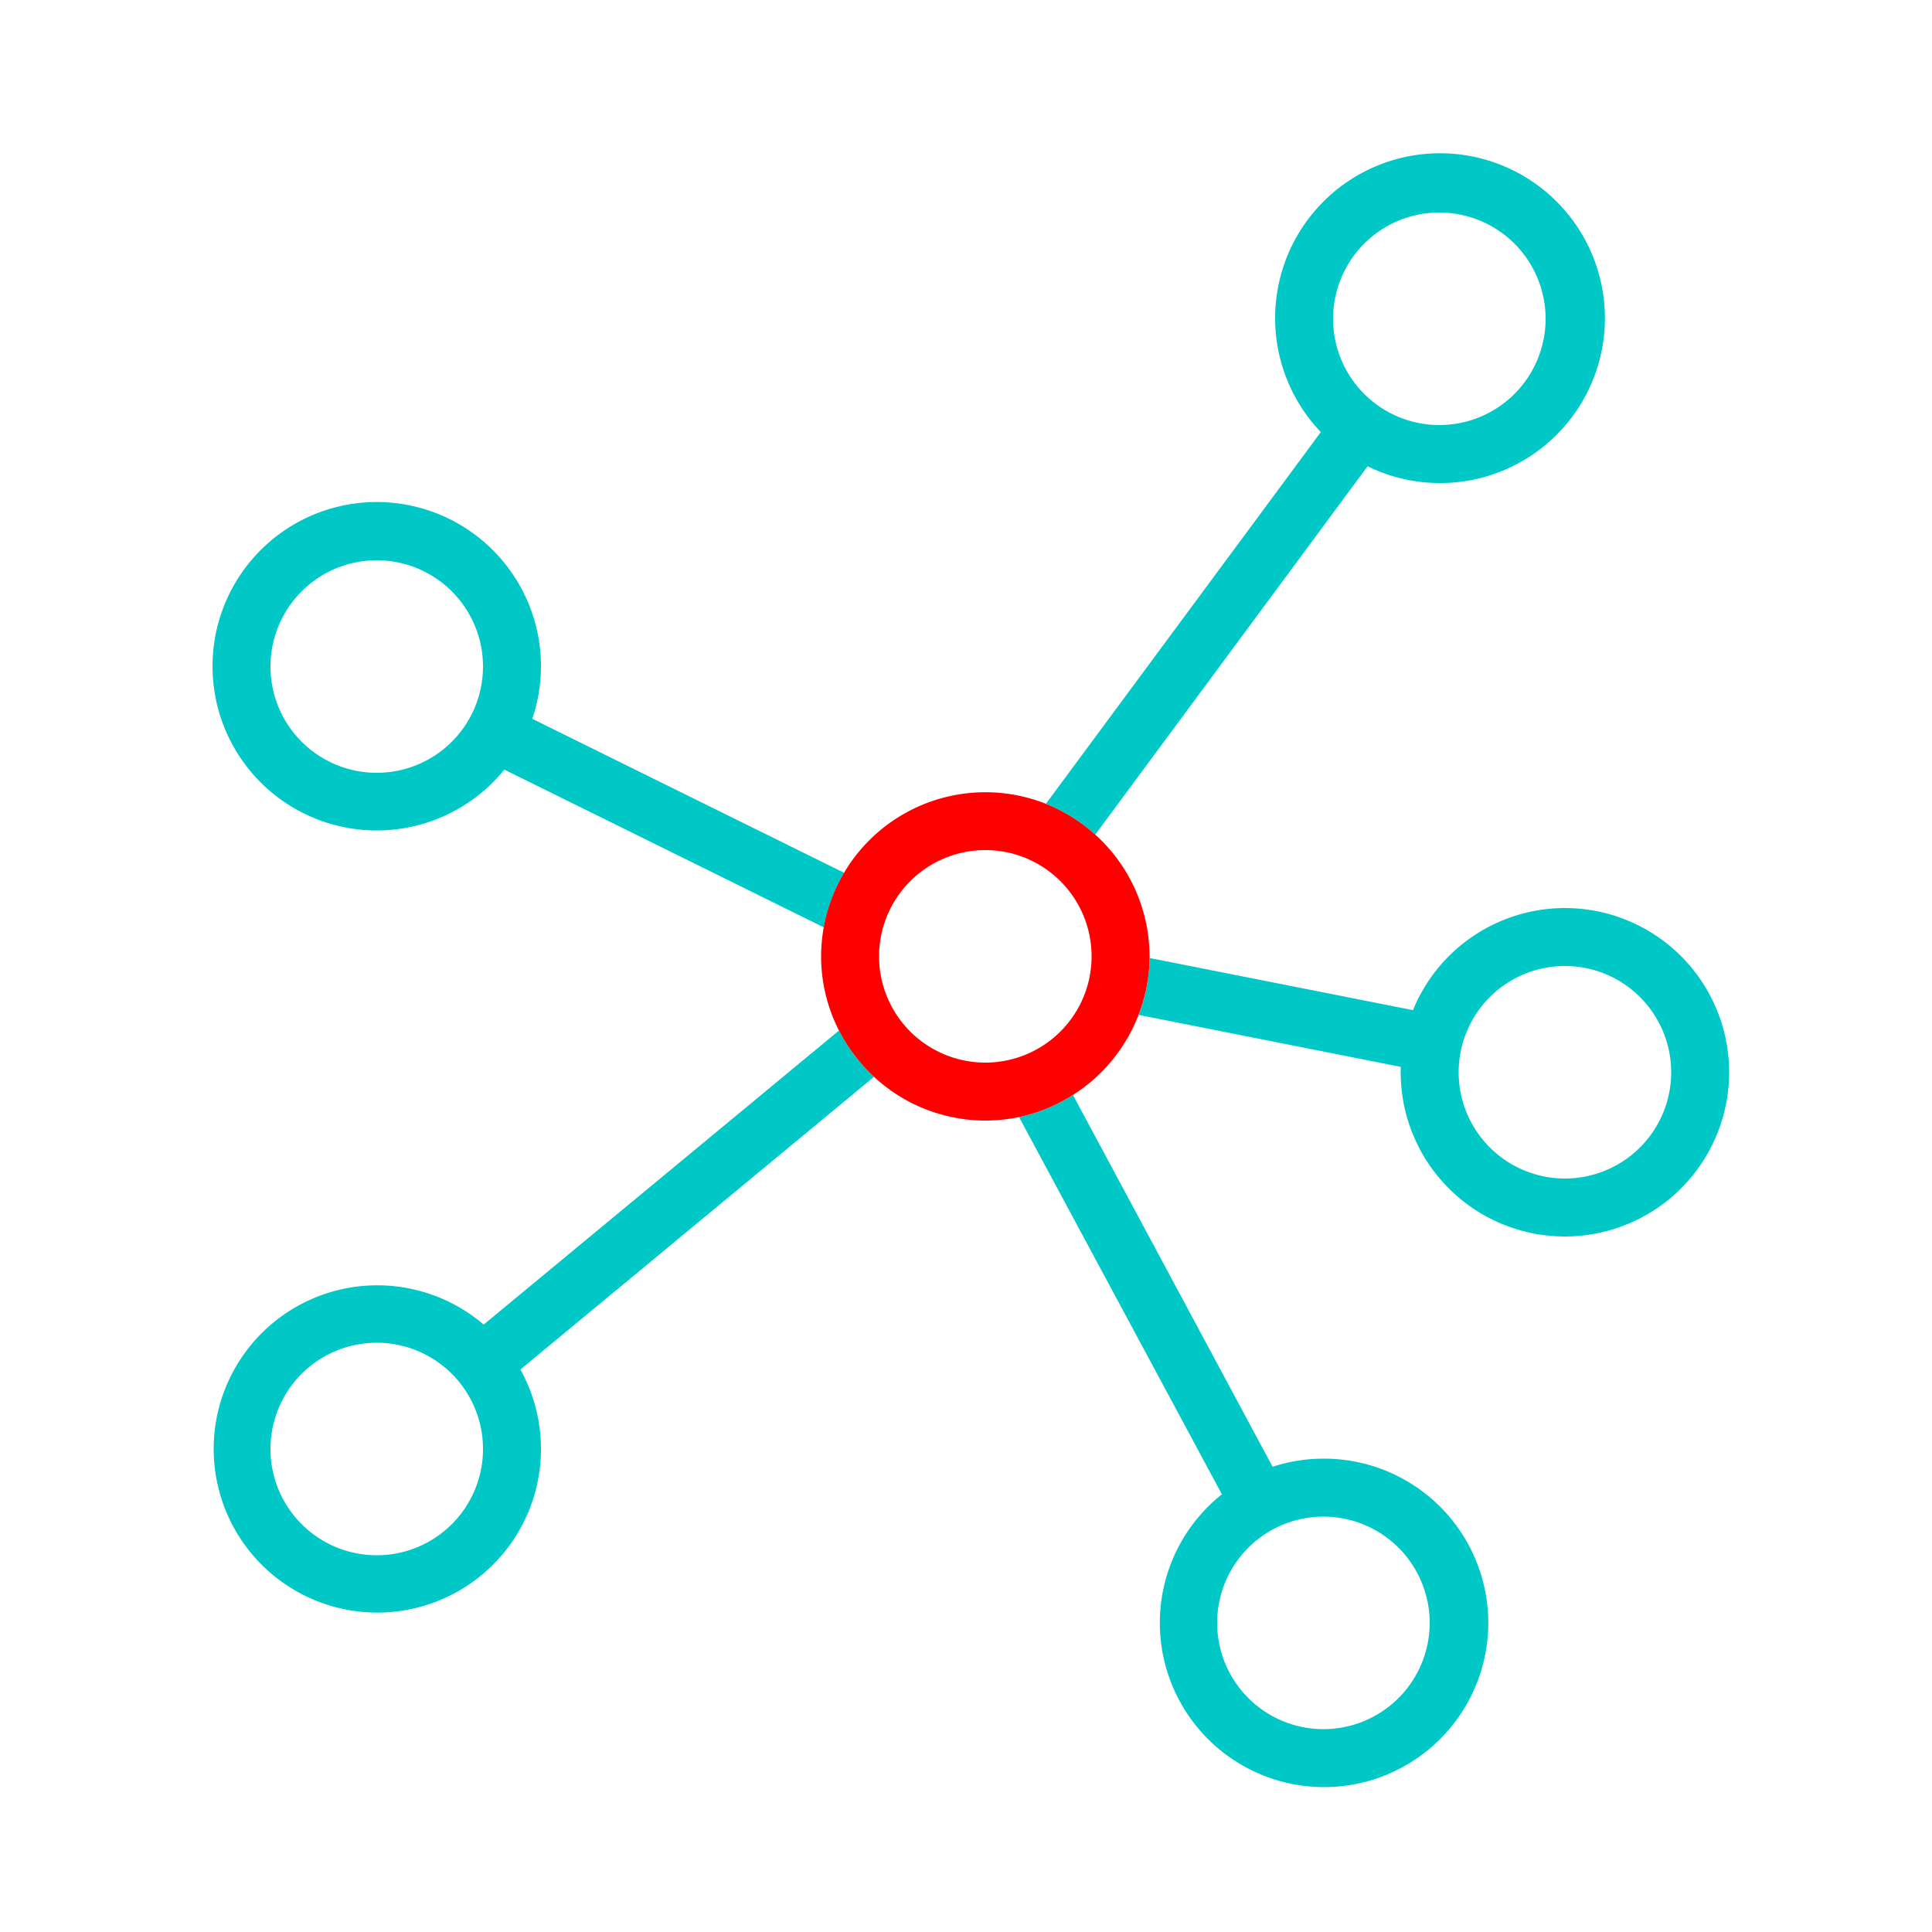<svg id="Calque_1" data-name="Calque 1" xmlns="http://www.w3.org/2000/svg" viewBox="0 0 200 200"><defs><style>.cls-1{fill:#00c8c7;}.cls-2{fill:red;}</style></defs><path class="cls-1" d="M141.57,48.27a17.07,17.07,0,1,0-4.84-3.54L108.27,83.21a17.19,17.19,0,0,1,5.11,3.19ZM149,22a11,11,0,1,1-11,11A11,11,0,0,1,149,22Z"/><path class="cls-1" d="M55.1,74.41A16.73,16.73,0,0,0,56,69a17,17,0,1,0-3.79,10.67L85.28,96a17,17,0,0,1,2.1-5.65ZM39,80A11,11,0,1,1,50,69,11,11,0,0,1,39,80Z"/><path class="cls-1" d="M162,94a17,17,0,0,0-15.73,10.57L119,99.17a16.68,16.68,0,0,1-1.13,5.89L145,110.44c0,.19,0,.37,0,.56a17,17,0,1,0,17-17Zm0,28a11,11,0,1,1,11-11A11,11,0,0,1,162,122Z"/><path class="cls-1" d="M86.85,106.68,50.07,137.12a16.94,16.94,0,1,0,3.8,4.65l36.61-30.3A17.23,17.23,0,0,1,86.85,106.68ZM39,161a11,11,0,1,1,11-11A11,11,0,0,1,39,161Z"/><path class="cls-1" d="M137,151a16.94,16.94,0,0,0-5.26.84l-20.67-38.49a16.91,16.91,0,0,1-5.58,2.29l21,39.05A17,17,0,1,0,137,151Zm0,28a11,11,0,1,1,11-11A11,11,0,0,1,137,179Z"/><path class="cls-2" d="M113.38,86.4a17.19,17.19,0,0,0-5.11-3.19,17,17,0,0,0-23,12.8A17.32,17.32,0,0,0,85,99a16.93,16.93,0,0,0,1.85,7.68,17.23,17.23,0,0,0,3.63,4.79A16.94,16.94,0,0,0,102,116a17.51,17.51,0,0,0,3.49-.36,16.91,16.91,0,0,0,5.58-2.29,17.09,17.09,0,0,0,6.79-8.29A16.68,16.68,0,0,0,119,99.17c0-.06,0-.11,0-.17A17,17,0,0,0,113.38,86.4ZM102,110a11,11,0,1,1,11-11A11,11,0,0,1,102,110Z"/></svg>
